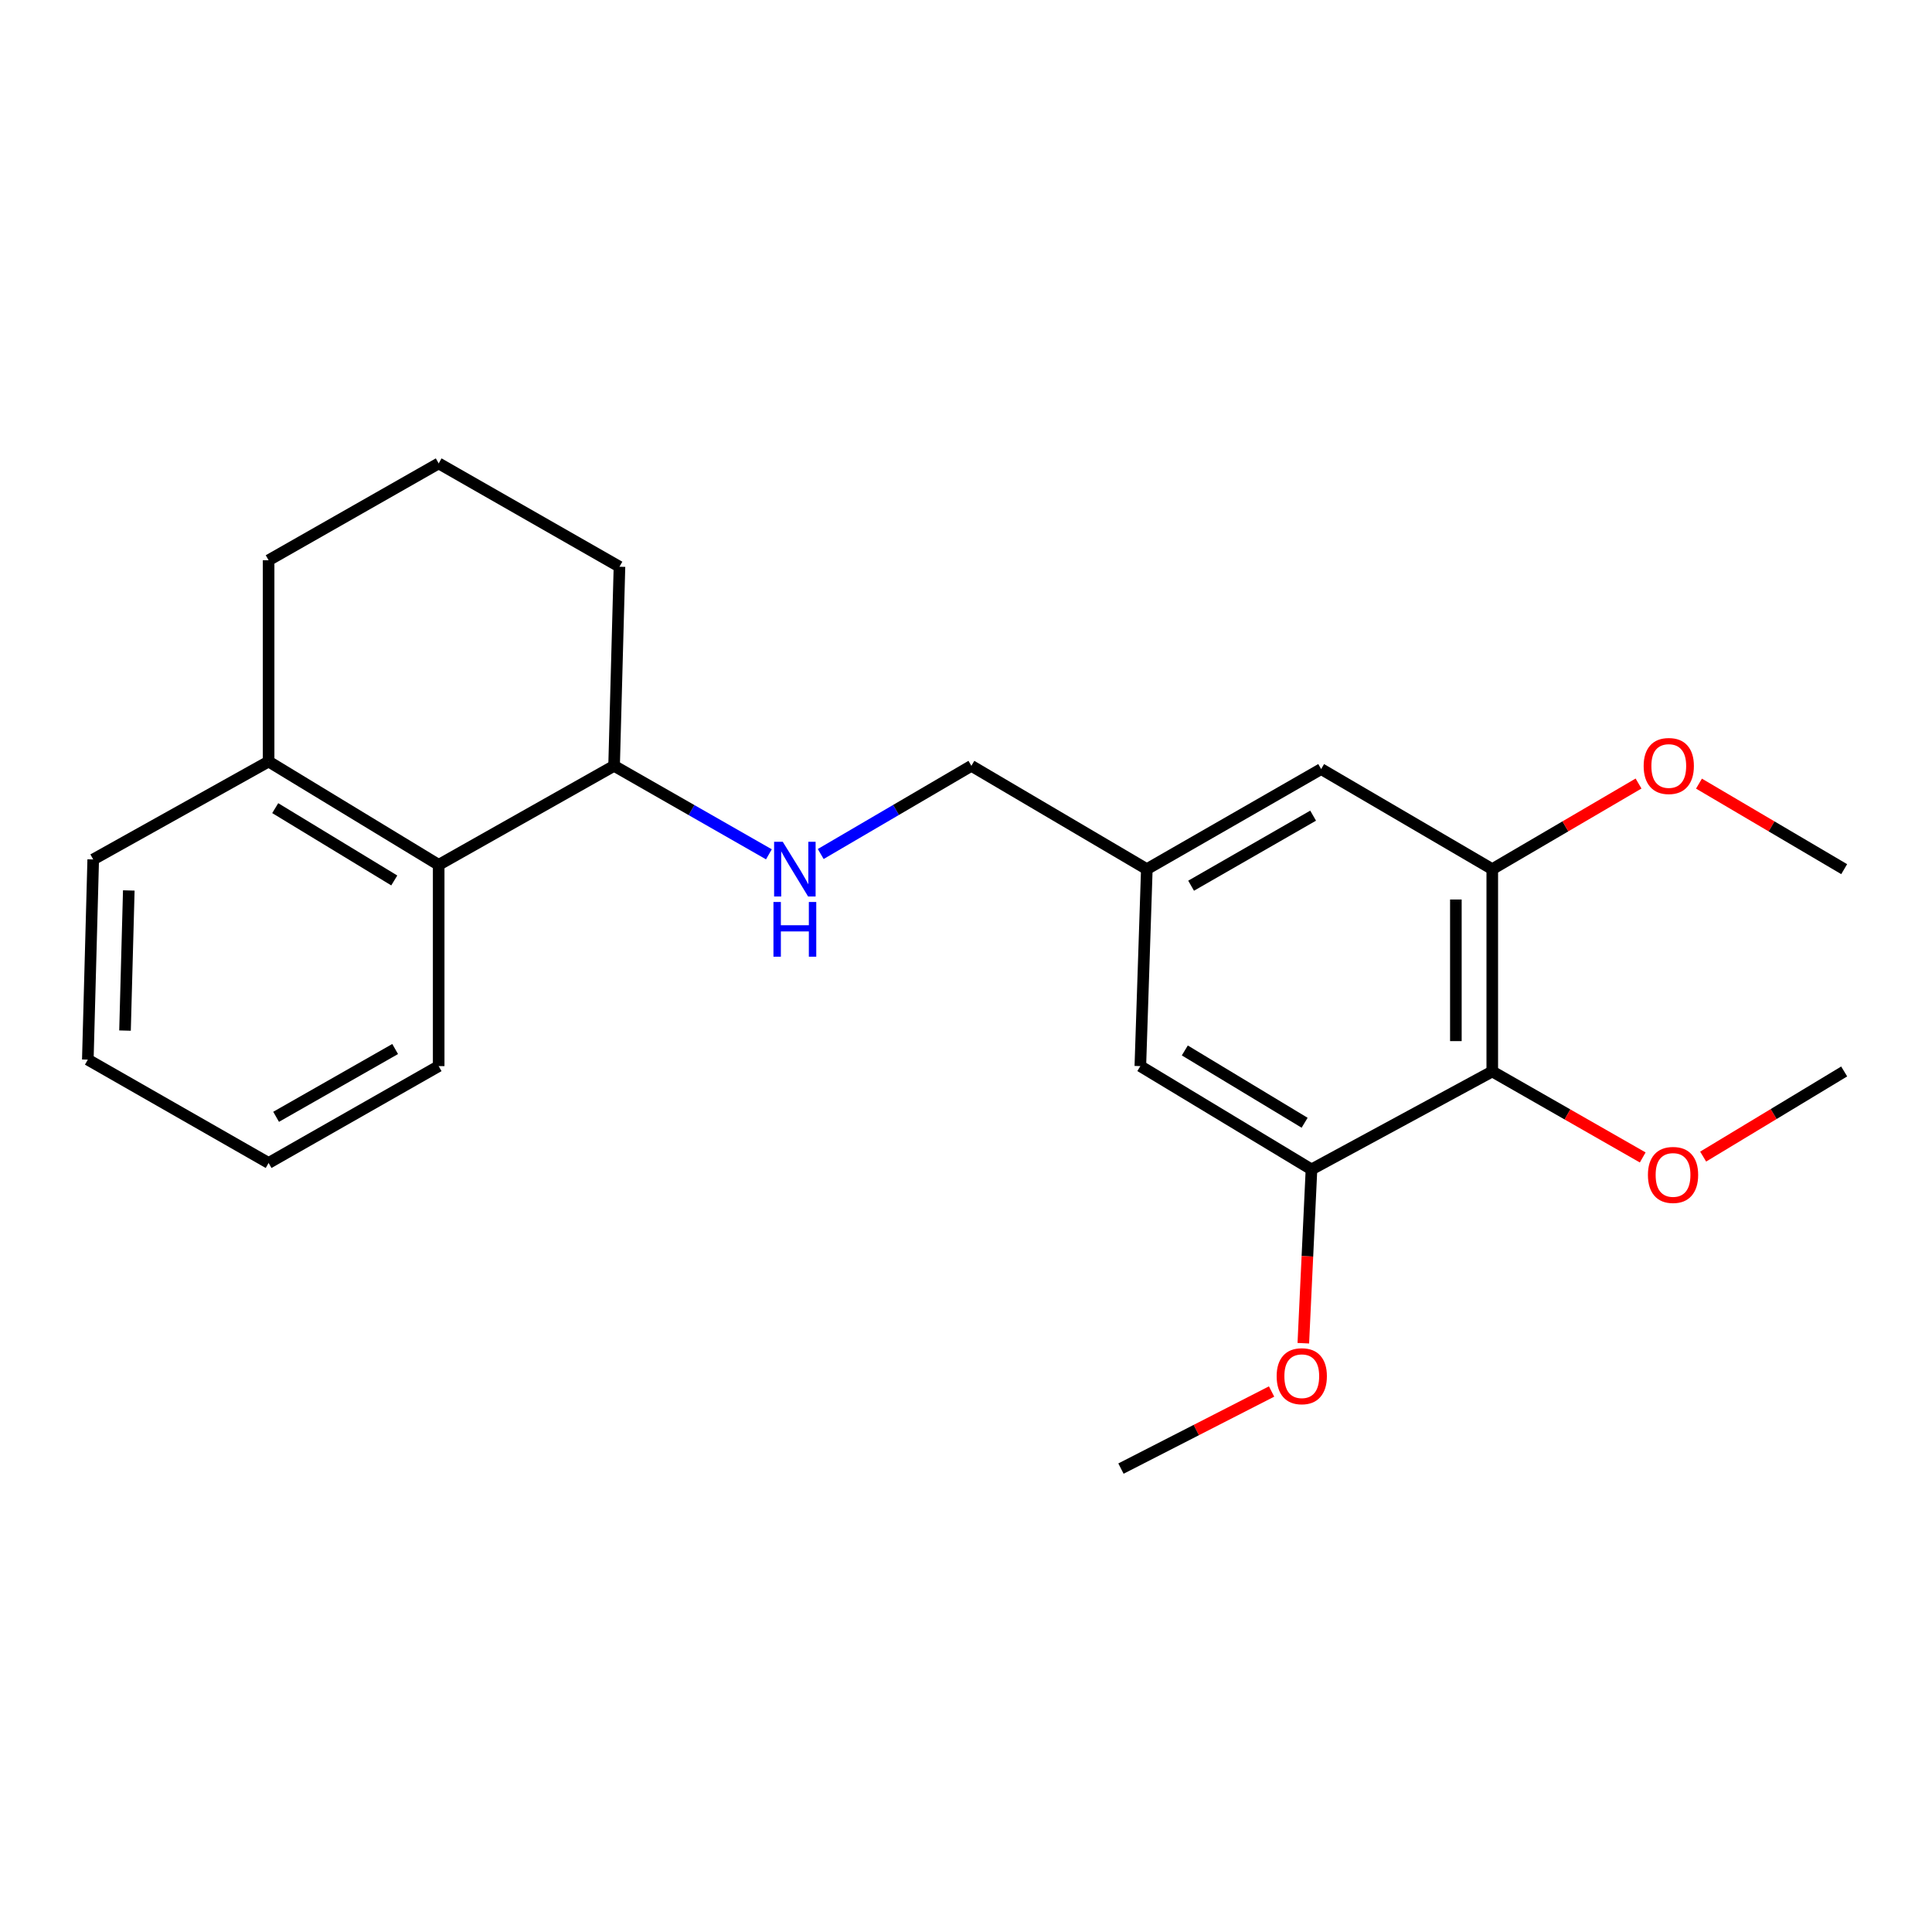 <?xml version='1.0' encoding='iso-8859-1'?>
<svg version='1.1' baseProfile='full'
              xmlns='http://www.w3.org/2000/svg'
                      xmlns:rdkit='http://www.rdkit.org/xml'
                      xmlns:xlink='http://www.w3.org/1999/xlink'
                  xml:space='preserve'
width='1000px' height='1000px' viewBox='0 0 1000 1000'>
<!-- END OF HEADER -->
<rect style='opacity:1.0;fill:#FFFFFF;stroke:none' width='1000' height='1000' x='0' y='0'> </rect>
<path class='bond-0' d='M 772.397,554.586 L 772.397,449.873' style='fill:none;fill-rule:evenodd;stroke:#000000;stroke-width:6px;stroke-linecap:butt;stroke-linejoin:miter;stroke-opacity:1' />
<path class='bond-0' d='M 753.556,538.879 L 753.556,465.58' style='fill:none;fill-rule:evenodd;stroke:#000000;stroke-width:6px;stroke-linecap:butt;stroke-linejoin:miter;stroke-opacity:1' />
<path class='bond-1' d='M 772.397,554.586 L 678.82,605.289' style='fill:none;fill-rule:evenodd;stroke:#000000;stroke-width:6px;stroke-linecap:butt;stroke-linejoin:miter;stroke-opacity:1' />
<path class='bond-10' d='M 772.397,554.586 L 811.332,576.839' style='fill:none;fill-rule:evenodd;stroke:#000000;stroke-width:6px;stroke-linecap:butt;stroke-linejoin:miter;stroke-opacity:1' />
<path class='bond-10' d='M 811.332,576.839 L 850.268,599.093' style='fill:none;fill-rule:evenodd;stroke:#FF0000;stroke-width:6px;stroke-linecap:butt;stroke-linejoin:miter;stroke-opacity:1' />
<path class='bond-4' d='M 772.397,449.873 L 683.824,398.071' style='fill:none;fill-rule:evenodd;stroke:#000000;stroke-width:6px;stroke-linecap:butt;stroke-linejoin:miter;stroke-opacity:1' />
<path class='bond-11' d='M 772.397,449.873 L 810.252,427.714' style='fill:none;fill-rule:evenodd;stroke:#000000;stroke-width:6px;stroke-linecap:butt;stroke-linejoin:miter;stroke-opacity:1' />
<path class='bond-11' d='M 810.252,427.714 L 848.107,405.555' style='fill:none;fill-rule:evenodd;stroke:#FF0000;stroke-width:6px;stroke-linecap:butt;stroke-linejoin:miter;stroke-opacity:1' />
<path class='bond-5' d='M 678.82,605.289 L 590.237,551.823' style='fill:none;fill-rule:evenodd;stroke:#000000;stroke-width:6px;stroke-linecap:butt;stroke-linejoin:miter;stroke-opacity:1' />
<path class='bond-5' d='M 675.269,581.138 L 613.26,543.712' style='fill:none;fill-rule:evenodd;stroke:#000000;stroke-width:6px;stroke-linecap:butt;stroke-linejoin:miter;stroke-opacity:1' />
<path class='bond-12' d='M 678.82,605.289 L 676.708,650.267' style='fill:none;fill-rule:evenodd;stroke:#000000;stroke-width:6px;stroke-linecap:butt;stroke-linejoin:miter;stroke-opacity:1' />
<path class='bond-12' d='M 676.708,650.267 L 674.595,695.245' style='fill:none;fill-rule:evenodd;stroke:#FF0000;stroke-width:6px;stroke-linecap:butt;stroke-linejoin:miter;stroke-opacity:1' />
<path class='bond-2' d='M 227.059,447.643 L 317.851,396.396' style='fill:none;fill-rule:evenodd;stroke:#000000;stroke-width:6px;stroke-linecap:butt;stroke-linejoin:miter;stroke-opacity:1' />
<path class='bond-8' d='M 227.059,447.643 L 139.031,394.167' style='fill:none;fill-rule:evenodd;stroke:#000000;stroke-width:6px;stroke-linecap:butt;stroke-linejoin:miter;stroke-opacity:1' />
<path class='bond-8' d='M 204.073,455.724 L 142.453,418.291' style='fill:none;fill-rule:evenodd;stroke:#000000;stroke-width:6px;stroke-linecap:butt;stroke-linejoin:miter;stroke-opacity:1' />
<path class='bond-14' d='M 227.059,447.643 L 227.059,551.823' style='fill:none;fill-rule:evenodd;stroke:#000000;stroke-width:6px;stroke-linecap:butt;stroke-linejoin:miter;stroke-opacity:1' />
<path class='bond-3' d='M 424.803,442.038 L 463.794,419.217' style='fill:none;fill-rule:evenodd;stroke:#0000FF;stroke-width:6px;stroke-linecap:butt;stroke-linejoin:miter;stroke-opacity:1' />
<path class='bond-3' d='M 463.794,419.217 L 502.784,396.396' style='fill:none;fill-rule:evenodd;stroke:#000000;stroke-width:6px;stroke-linecap:butt;stroke-linejoin:miter;stroke-opacity:1' />
<path class='bond-7' d='M 397.982,442.195 L 357.917,419.296' style='fill:none;fill-rule:evenodd;stroke:#0000FF;stroke-width:6px;stroke-linecap:butt;stroke-linejoin:miter;stroke-opacity:1' />
<path class='bond-7' d='M 357.917,419.296 L 317.851,396.396' style='fill:none;fill-rule:evenodd;stroke:#000000;stroke-width:6px;stroke-linecap:butt;stroke-linejoin:miter;stroke-opacity:1' />
<path class='bond-23' d='M 683.824,398.071 L 593.597,449.873' style='fill:none;fill-rule:evenodd;stroke:#000000;stroke-width:6px;stroke-linecap:butt;stroke-linejoin:miter;stroke-opacity:1' />
<path class='bond-23' d='M 679.671,422.181 L 616.512,458.442' style='fill:none;fill-rule:evenodd;stroke:#000000;stroke-width:6px;stroke-linecap:butt;stroke-linejoin:miter;stroke-opacity:1' />
<path class='bond-6' d='M 590.237,551.823 L 593.597,449.873' style='fill:none;fill-rule:evenodd;stroke:#000000;stroke-width:6px;stroke-linecap:butt;stroke-linejoin:miter;stroke-opacity:1' />
<path class='bond-9' d='M 593.597,449.873 L 502.784,396.396' style='fill:none;fill-rule:evenodd;stroke:#000000;stroke-width:6px;stroke-linecap:butt;stroke-linejoin:miter;stroke-opacity:1' />
<path class='bond-16' d='M 317.851,396.396 L 320.635,293.337' style='fill:none;fill-rule:evenodd;stroke:#000000;stroke-width:6px;stroke-linecap:butt;stroke-linejoin:miter;stroke-opacity:1' />
<path class='bond-17' d='M 139.031,394.167 L 48.249,444.849' style='fill:none;fill-rule:evenodd;stroke:#000000;stroke-width:6px;stroke-linecap:butt;stroke-linejoin:miter;stroke-opacity:1' />
<path class='bond-24' d='M 139.031,394.167 L 139.031,289.988' style='fill:none;fill-rule:evenodd;stroke:#000000;stroke-width:6px;stroke-linecap:butt;stroke-linejoin:miter;stroke-opacity:1' />
<path class='bond-18' d='M 881.549,598.653 L 918.047,576.62' style='fill:none;fill-rule:evenodd;stroke:#FF0000;stroke-width:6px;stroke-linecap:butt;stroke-linejoin:miter;stroke-opacity:1' />
<path class='bond-18' d='M 918.047,576.62 L 954.545,554.586' style='fill:none;fill-rule:evenodd;stroke:#000000;stroke-width:6px;stroke-linecap:butt;stroke-linejoin:miter;stroke-opacity:1' />
<path class='bond-19' d='M 879.388,405.605 L 916.967,427.739' style='fill:none;fill-rule:evenodd;stroke:#FF0000;stroke-width:6px;stroke-linecap:butt;stroke-linejoin:miter;stroke-opacity:1' />
<path class='bond-19' d='M 916.967,427.739 L 954.545,449.873' style='fill:none;fill-rule:evenodd;stroke:#000000;stroke-width:6px;stroke-linecap:butt;stroke-linejoin:miter;stroke-opacity:1' />
<path class='bond-20' d='M 658.168,720.24 L 619.189,740.19' style='fill:none;fill-rule:evenodd;stroke:#FF0000;stroke-width:6px;stroke-linecap:butt;stroke-linejoin:miter;stroke-opacity:1' />
<path class='bond-20' d='M 619.189,740.19 L 580.21,760.14' style='fill:none;fill-rule:evenodd;stroke:#000000;stroke-width:6px;stroke-linecap:butt;stroke-linejoin:miter;stroke-opacity:1' />
<path class='bond-13' d='M 227.059,239.86 L 320.635,293.337' style='fill:none;fill-rule:evenodd;stroke:#000000;stroke-width:6px;stroke-linecap:butt;stroke-linejoin:miter;stroke-opacity:1' />
<path class='bond-15' d='M 227.059,239.86 L 139.031,289.988' style='fill:none;fill-rule:evenodd;stroke:#000000;stroke-width:6px;stroke-linecap:butt;stroke-linejoin:miter;stroke-opacity:1' />
<path class='bond-21' d='M 227.059,551.823 L 139.031,601.95' style='fill:none;fill-rule:evenodd;stroke:#000000;stroke-width:6px;stroke-linecap:butt;stroke-linejoin:miter;stroke-opacity:1' />
<path class='bond-21' d='M 204.532,542.969 L 142.912,578.058' style='fill:none;fill-rule:evenodd;stroke:#000000;stroke-width:6px;stroke-linecap:butt;stroke-linejoin:miter;stroke-opacity:1' />
<path class='bond-25' d='M 48.249,444.849 L 45.455,548.463' style='fill:none;fill-rule:evenodd;stroke:#000000;stroke-width:6px;stroke-linecap:butt;stroke-linejoin:miter;stroke-opacity:1' />
<path class='bond-25' d='M 66.664,460.899 L 64.708,533.429' style='fill:none;fill-rule:evenodd;stroke:#000000;stroke-width:6px;stroke-linecap:butt;stroke-linejoin:miter;stroke-opacity:1' />
<path class='bond-22' d='M 139.031,601.95 L 45.455,548.463' style='fill:none;fill-rule:evenodd;stroke:#000000;stroke-width:6px;stroke-linecap:butt;stroke-linejoin:miter;stroke-opacity:1' />
<path  class='atom-4' d='M 405.157 435.713
L 414.437 450.713
Q 415.357 452.193, 416.837 454.873
Q 418.317 457.553, 418.397 457.713
L 418.397 435.713
L 422.157 435.713
L 422.157 464.033
L 418.277 464.033
L 408.317 447.633
Q 407.157 445.713, 405.917 443.513
Q 404.717 441.313, 404.357 440.633
L 404.357 464.033
L 400.677 464.033
L 400.677 435.713
L 405.157 435.713
' fill='#0000FF'/>
<path  class='atom-4' d='M 400.337 466.865
L 404.177 466.865
L 404.177 478.905
L 418.657 478.905
L 418.657 466.865
L 422.497 466.865
L 422.497 495.185
L 418.657 495.185
L 418.657 482.105
L 404.177 482.105
L 404.177 495.185
L 400.337 495.185
L 400.337 466.865
' fill='#0000FF'/>
<path  class='atom-11' d='M 852.962 608.143
Q 852.962 601.343, 856.322 597.543
Q 859.682 593.743, 865.962 593.743
Q 872.242 593.743, 875.602 597.543
Q 878.962 601.343, 878.962 608.143
Q 878.962 615.023, 875.562 618.943
Q 872.162 622.823, 865.962 622.823
Q 859.722 622.823, 856.322 618.943
Q 852.962 615.063, 852.962 608.143
M 865.962 619.623
Q 870.282 619.623, 872.602 616.743
Q 874.962 613.823, 874.962 608.143
Q 874.962 602.583, 872.602 599.783
Q 870.282 596.943, 865.962 596.943
Q 861.642 596.943, 859.282 599.743
Q 856.962 602.543, 856.962 608.143
Q 856.962 613.863, 859.282 616.743
Q 861.642 619.623, 865.962 619.623
' fill='#FF0000'/>
<path  class='atom-12' d='M 850.754 396.476
Q 850.754 389.676, 854.114 385.876
Q 857.474 382.076, 863.754 382.076
Q 870.034 382.076, 873.394 385.876
Q 876.754 389.676, 876.754 396.476
Q 876.754 403.356, 873.354 407.276
Q 869.954 411.156, 863.754 411.156
Q 857.514 411.156, 854.114 407.276
Q 850.754 403.396, 850.754 396.476
M 863.754 407.956
Q 868.074 407.956, 870.394 405.076
Q 872.754 402.156, 872.754 396.476
Q 872.754 390.916, 870.394 388.116
Q 868.074 385.276, 863.754 385.276
Q 859.434 385.276, 857.074 388.076
Q 854.754 390.876, 854.754 396.476
Q 854.754 402.196, 857.074 405.076
Q 859.434 407.956, 863.754 407.956
' fill='#FF0000'/>
<path  class='atom-13' d='M 660.796 712.322
Q 660.796 705.522, 664.156 701.722
Q 667.516 697.922, 673.796 697.922
Q 680.076 697.922, 683.436 701.722
Q 686.796 705.522, 686.796 712.322
Q 686.796 719.202, 683.396 723.122
Q 679.996 727.002, 673.796 727.002
Q 667.556 727.002, 664.156 723.122
Q 660.796 719.242, 660.796 712.322
M 673.796 723.802
Q 678.116 723.802, 680.436 720.922
Q 682.796 718.002, 682.796 712.322
Q 682.796 706.762, 680.436 703.962
Q 678.116 701.122, 673.796 701.122
Q 669.476 701.122, 667.116 703.922
Q 664.796 706.722, 664.796 712.322
Q 664.796 718.042, 667.116 720.922
Q 669.476 723.802, 673.796 723.802
' fill='#FF0000'/>
</svg>
